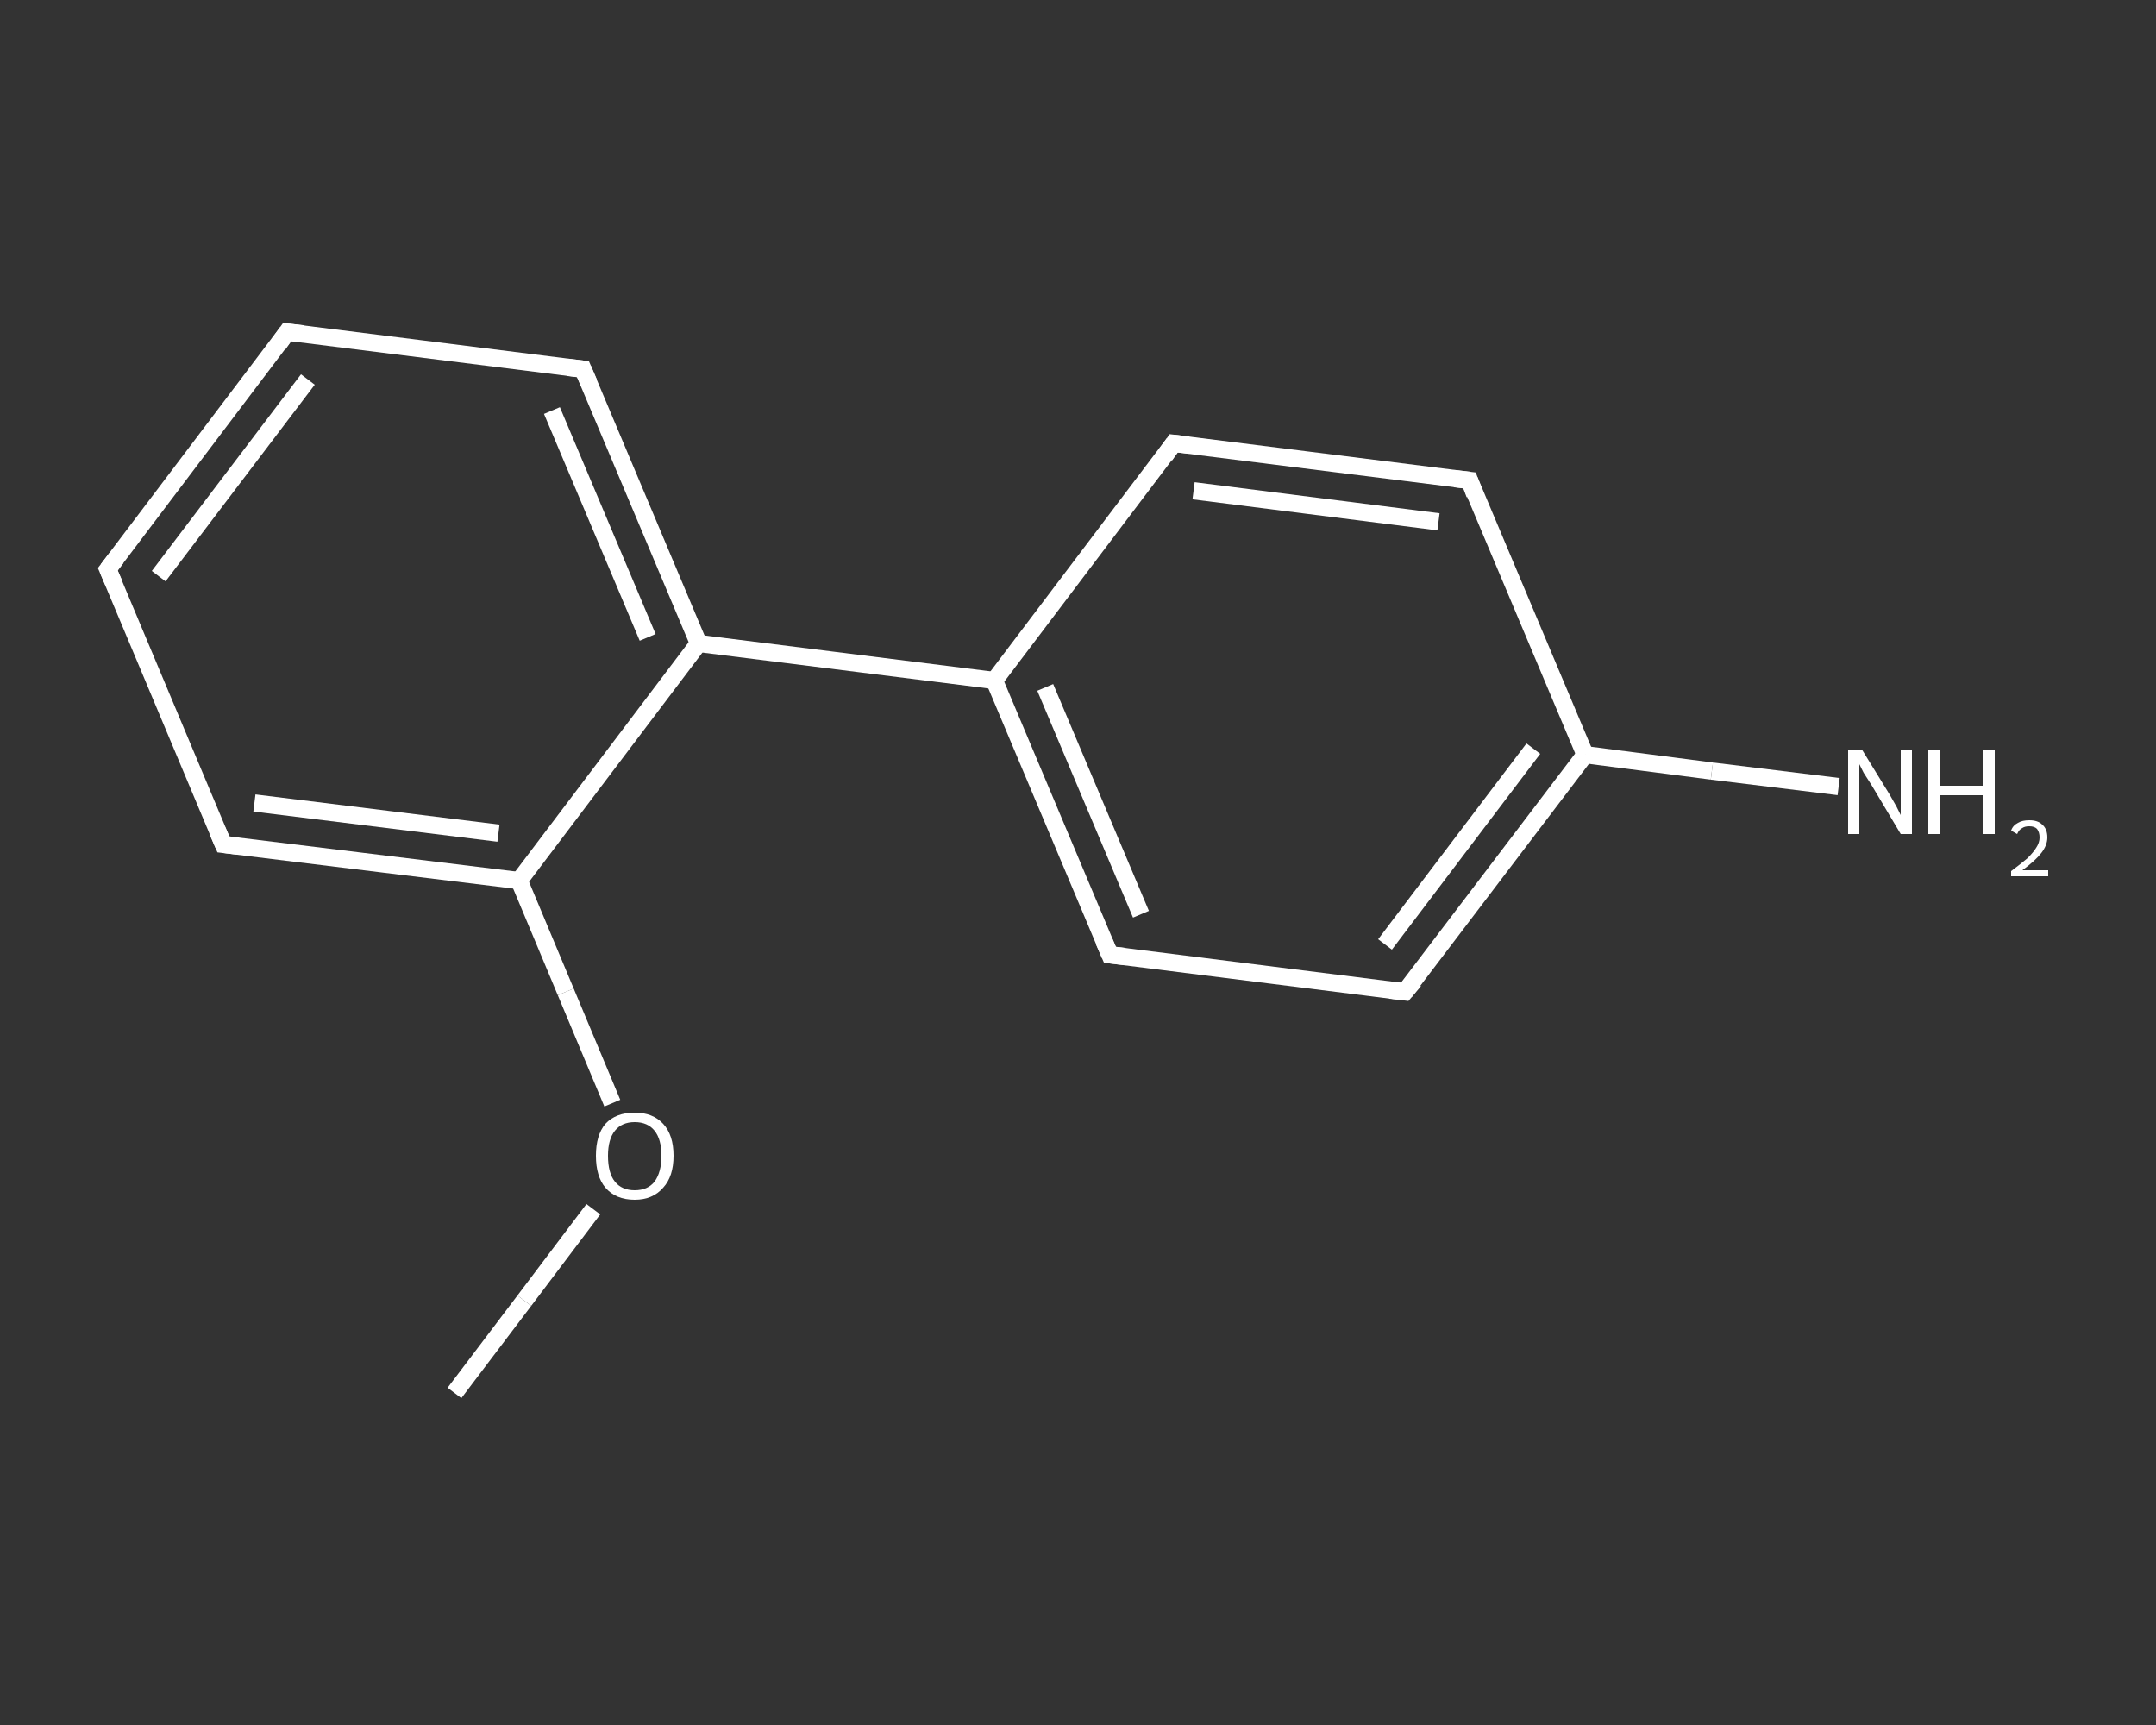 <?xml version='1.0' encoding='iso-8859-1'?>
<svg version='1.1' baseProfile='full'
              xmlns='http://www.w3.org/2000/svg'
                      xmlns:rdkit='http://www.rdkit.org/xml'
                      xmlns:xlink='http://www.w3.org/1999/xlink'
                  xml:space='preserve'
width='250px' height='200px' viewBox='0 0 250 200'>
<rect x="0" y="0" width="250" height="200" fill="#333333" stroke="none"/>
<!-- END OF HEADER -->
<rect style='opacity:1.0;fill:transparent;stroke:none' width='250.0' height='200.0' x='0.0' y='0.0'> </rect>
<path class='bond-0 atom-0 atom-1' d='M 52.7,161.5 L 60.8,150.8' style='fill:none;fill-rule:evenodd;stroke:#FFFFFF;stroke-width:2.0px;stroke-linecap:butt;stroke-linejoin:miter;stroke-opacity:1' />
<path class='bond-0 atom-0 atom-1' d='M 60.8,150.8 L 68.8,140.2' style='fill:none;fill-rule:evenodd;stroke:#FFFFFF;stroke-width:2.0px;stroke-linecap:butt;stroke-linejoin:miter;stroke-opacity:1' />
<path class='bond-1 atom-1 atom-2' d='M 71.0,127.9 L 65.6,115.0' style='fill:none;fill-rule:evenodd;stroke:#FFFFFF;stroke-width:2.0px;stroke-linecap:butt;stroke-linejoin:miter;stroke-opacity:1' />
<path class='bond-1 atom-1 atom-2' d='M 65.6,115.0 L 60.2,102.1' style='fill:none;fill-rule:evenodd;stroke:#FFFFFF;stroke-width:2.0px;stroke-linecap:butt;stroke-linejoin:miter;stroke-opacity:1' />
<path class='bond-2 atom-2 atom-3' d='M 60.2,102.1 L 25.9,97.9' style='fill:none;fill-rule:evenodd;stroke:#FFFFFF;stroke-width:2.0px;stroke-linecap:butt;stroke-linejoin:miter;stroke-opacity:1' />
<path class='bond-2 atom-2 atom-3' d='M 57.8,96.6 L 29.5,93.1' style='fill:none;fill-rule:evenodd;stroke:#FFFFFF;stroke-width:2.0px;stroke-linecap:butt;stroke-linejoin:miter;stroke-opacity:1' />
<path class='bond-3 atom-3 atom-4' d='M 25.9,97.9 L 12.5,66.0' style='fill:none;fill-rule:evenodd;stroke:#FFFFFF;stroke-width:2.0px;stroke-linecap:butt;stroke-linejoin:miter;stroke-opacity:1' />
<path class='bond-4 atom-4 atom-5' d='M 12.5,66.0 L 33.3,38.5' style='fill:none;fill-rule:evenodd;stroke:#FFFFFF;stroke-width:2.0px;stroke-linecap:butt;stroke-linejoin:miter;stroke-opacity:1' />
<path class='bond-4 atom-4 atom-5' d='M 18.4,66.8 L 35.7,44.0' style='fill:none;fill-rule:evenodd;stroke:#FFFFFF;stroke-width:2.0px;stroke-linecap:butt;stroke-linejoin:miter;stroke-opacity:1' />
<path class='bond-5 atom-5 atom-6' d='M 33.3,38.5 L 67.6,42.8' style='fill:none;fill-rule:evenodd;stroke:#FFFFFF;stroke-width:2.0px;stroke-linecap:butt;stroke-linejoin:miter;stroke-opacity:1' />
<path class='bond-6 atom-6 atom-7' d='M 67.6,42.8 L 81.0,74.6' style='fill:none;fill-rule:evenodd;stroke:#FFFFFF;stroke-width:2.0px;stroke-linecap:butt;stroke-linejoin:miter;stroke-opacity:1' />
<path class='bond-6 atom-6 atom-7' d='M 64.0,47.6 L 75.1,73.9' style='fill:none;fill-rule:evenodd;stroke:#FFFFFF;stroke-width:2.0px;stroke-linecap:butt;stroke-linejoin:miter;stroke-opacity:1' />
<path class='bond-7 atom-7 atom-8' d='M 81.0,74.6 L 115.3,78.9' style='fill:none;fill-rule:evenodd;stroke:#FFFFFF;stroke-width:2.0px;stroke-linecap:butt;stroke-linejoin:miter;stroke-opacity:1' />
<path class='bond-8 atom-8 atom-9' d='M 115.3,78.9 L 128.7,110.7' style='fill:none;fill-rule:evenodd;stroke:#FFFFFF;stroke-width:2.0px;stroke-linecap:butt;stroke-linejoin:miter;stroke-opacity:1' />
<path class='bond-8 atom-8 atom-9' d='M 121.2,79.7 L 132.3,106.0' style='fill:none;fill-rule:evenodd;stroke:#FFFFFF;stroke-width:2.0px;stroke-linecap:butt;stroke-linejoin:miter;stroke-opacity:1' />
<path class='bond-9 atom-9 atom-10' d='M 128.7,110.7 L 162.9,115.0' style='fill:none;fill-rule:evenodd;stroke:#FFFFFF;stroke-width:2.0px;stroke-linecap:butt;stroke-linejoin:miter;stroke-opacity:1' />
<path class='bond-10 atom-10 atom-11' d='M 162.9,115.0 L 183.8,87.5' style='fill:none;fill-rule:evenodd;stroke:#FFFFFF;stroke-width:2.0px;stroke-linecap:butt;stroke-linejoin:miter;stroke-opacity:1' />
<path class='bond-10 atom-10 atom-11' d='M 160.6,109.5 L 177.8,86.8' style='fill:none;fill-rule:evenodd;stroke:#FFFFFF;stroke-width:2.0px;stroke-linecap:butt;stroke-linejoin:miter;stroke-opacity:1' />
<path class='bond-11 atom-11 atom-12' d='M 183.8,87.5 L 198.5,89.4' style='fill:none;fill-rule:evenodd;stroke:#FFFFFF;stroke-width:2.0px;stroke-linecap:butt;stroke-linejoin:miter;stroke-opacity:1' />
<path class='bond-11 atom-11 atom-12' d='M 198.5,89.4 L 213.2,91.2' style='fill:none;fill-rule:evenodd;stroke:#FFFFFF;stroke-width:2.0px;stroke-linecap:butt;stroke-linejoin:miter;stroke-opacity:1' />
<path class='bond-12 atom-11 atom-13' d='M 183.8,87.5 L 170.4,55.7' style='fill:none;fill-rule:evenodd;stroke:#FFFFFF;stroke-width:2.0px;stroke-linecap:butt;stroke-linejoin:miter;stroke-opacity:1' />
<path class='bond-13 atom-13 atom-14' d='M 170.4,55.7 L 136.1,51.4' style='fill:none;fill-rule:evenodd;stroke:#FFFFFF;stroke-width:2.0px;stroke-linecap:butt;stroke-linejoin:miter;stroke-opacity:1' />
<path class='bond-13 atom-13 atom-14' d='M 166.8,60.5 L 138.4,56.9' style='fill:none;fill-rule:evenodd;stroke:#FFFFFF;stroke-width:2.0px;stroke-linecap:butt;stroke-linejoin:miter;stroke-opacity:1' />
<path class='bond-14 atom-7 atom-2' d='M 81.0,74.6 L 60.2,102.1' style='fill:none;fill-rule:evenodd;stroke:#FFFFFF;stroke-width:2.0px;stroke-linecap:butt;stroke-linejoin:miter;stroke-opacity:1' />
<path class='bond-15 atom-14 atom-8' d='M 136.1,51.4 L 115.3,78.9' style='fill:none;fill-rule:evenodd;stroke:#FFFFFF;stroke-width:2.0px;stroke-linecap:butt;stroke-linejoin:miter;stroke-opacity:1' />
<path d='M 27.6,98.1 L 25.9,97.9 L 25.2,96.3' style='fill:none;stroke:#FFFFFF;stroke-width:2.0px;stroke-linecap:butt;stroke-linejoin:miter;stroke-opacity:1;' />
<path d='M 13.2,67.6 L 12.5,66.0 L 13.5,64.7' style='fill:none;stroke:#FFFFFF;stroke-width:2.0px;stroke-linecap:butt;stroke-linejoin:miter;stroke-opacity:1;' />
<path d='M 32.3,39.9 L 33.3,38.5 L 35.1,38.7' style='fill:none;stroke:#FFFFFF;stroke-width:2.0px;stroke-linecap:butt;stroke-linejoin:miter;stroke-opacity:1;' />
<path d='M 65.9,42.6 L 67.6,42.8 L 68.3,44.4' style='fill:none;stroke:#FFFFFF;stroke-width:2.0px;stroke-linecap:butt;stroke-linejoin:miter;stroke-opacity:1;' />
<path d='M 128.0,109.1 L 128.7,110.7 L 130.4,110.9' style='fill:none;stroke:#FFFFFF;stroke-width:2.0px;stroke-linecap:butt;stroke-linejoin:miter;stroke-opacity:1;' />
<path d='M 161.2,114.8 L 162.9,115.0 L 164.0,113.7' style='fill:none;stroke:#FFFFFF;stroke-width:2.0px;stroke-linecap:butt;stroke-linejoin:miter;stroke-opacity:1;' />
<path d='M 171.0,57.3 L 170.4,55.7 L 168.7,55.5' style='fill:none;stroke:#FFFFFF;stroke-width:2.0px;stroke-linecap:butt;stroke-linejoin:miter;stroke-opacity:1;' />
<path d='M 137.8,51.6 L 136.1,51.4 L 135.1,52.8' style='fill:none;stroke:#FFFFFF;stroke-width:2.0px;stroke-linecap:butt;stroke-linejoin:miter;stroke-opacity:1;' />
<path class='atom-1' d='M 69.1 134.0
Q 69.1 131.6, 70.2 130.3
Q 71.4 129.0, 73.6 129.0
Q 75.7 129.0, 76.9 130.3
Q 78.1 131.6, 78.1 134.0
Q 78.1 136.4, 76.9 137.7
Q 75.7 139.1, 73.6 139.1
Q 71.4 139.1, 70.2 137.7
Q 69.1 136.4, 69.1 134.0
M 73.6 138.0
Q 75.1 138.0, 75.9 137.0
Q 76.7 135.9, 76.7 134.0
Q 76.7 132.1, 75.9 131.1
Q 75.1 130.1, 73.6 130.1
Q 72.1 130.1, 71.3 131.1
Q 70.5 132.1, 70.5 134.0
Q 70.5 136.0, 71.3 137.0
Q 72.1 138.0, 73.6 138.0
' fill='#FFFFFF'/>
<path class='atom-12' d='M 215.9 86.9
L 219.1 92.1
Q 219.4 92.6, 219.9 93.5
Q 220.4 94.5, 220.4 94.5
L 220.4 86.9
L 221.7 86.9
L 221.7 96.7
L 220.4 96.7
L 217.0 91.0
Q 216.6 90.4, 216.1 89.6
Q 215.7 88.8, 215.6 88.6
L 215.6 96.7
L 214.3 96.7
L 214.3 86.9
L 215.9 86.9
' fill='#FFFFFF'/>
<path class='atom-12' d='M 223.6 86.9
L 224.9 86.9
L 224.9 91.1
L 229.9 91.1
L 229.9 86.9
L 231.3 86.9
L 231.3 96.7
L 229.9 96.7
L 229.9 92.2
L 224.9 92.2
L 224.9 96.7
L 223.6 96.7
L 223.6 86.9
' fill='#FFFFFF'/>
<path class='atom-12' d='M 233.2 96.3
Q 233.4 95.7, 234.0 95.4
Q 234.5 95.1, 235.3 95.1
Q 236.3 95.1, 236.8 95.6
Q 237.4 96.1, 237.4 97.1
Q 237.4 98.0, 236.7 98.9
Q 236.0 99.8, 234.5 100.9
L 237.5 100.9
L 237.5 101.6
L 233.2 101.6
L 233.2 101.0
Q 234.4 100.1, 235.1 99.5
Q 235.8 98.8, 236.1 98.3
Q 236.5 97.7, 236.5 97.1
Q 236.5 96.5, 236.2 96.1
Q 235.9 95.8, 235.3 95.8
Q 234.8 95.8, 234.5 96.0
Q 234.1 96.2, 233.9 96.7
L 233.2 96.3
' fill='#FFFFFF'/>
</svg>
